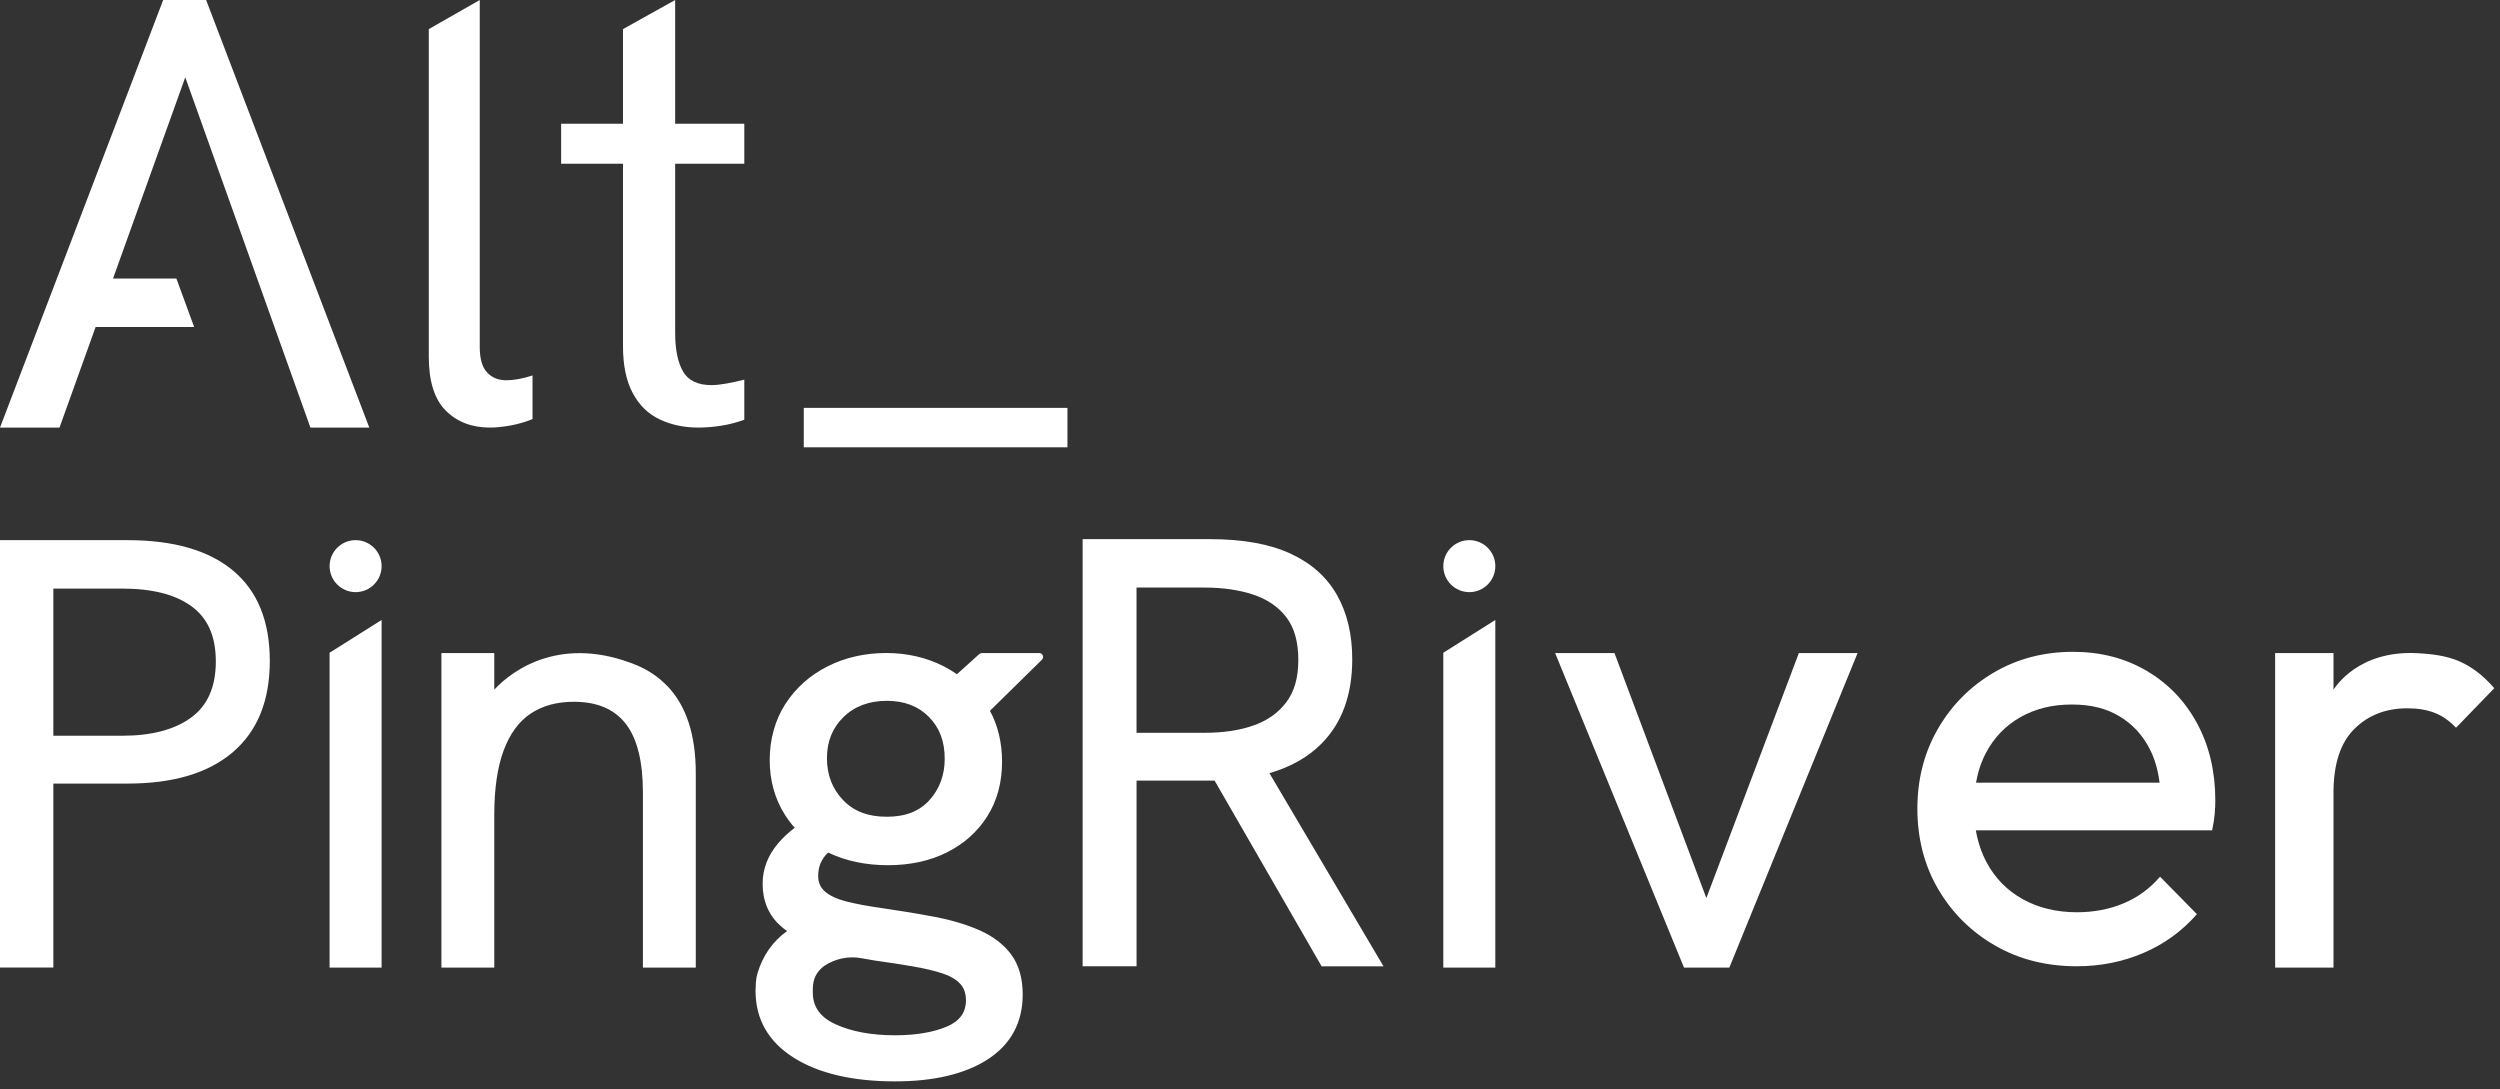<svg width="303" height="132" viewBox="0 0 303 132" fill="none" xmlns="http://www.w3.org/2000/svg">
<rect x="0" y="0" width="303" height="132" fill="#333333" stroke="none"/>
<path d="M37.623 51.824H44.759L24.983 0H19.778L0 51.824H7.212L11.589 39.63H23.531L21.377 33.757H13.7L22.454 9.369L37.623 51.824Z" fill="white"/>
<path d="M59.394 51.824C57.188 51.824 55.399 51.139 54.028 49.766C52.654 48.395 51.969 46.213 51.969 43.224V3.528L58.145 0V42.047C58.145 43.469 58.439 44.497 59.027 45.134C59.614 45.77 60.398 46.088 61.379 46.088C61.82 46.088 62.31 46.039 62.851 45.941C63.389 45.844 63.952 45.697 64.542 45.501V50.794C63.708 51.136 62.826 51.394 61.896 51.565C60.966 51.736 60.131 51.822 59.396 51.822L59.394 51.824Z" fill="white"/>
<path d="M90.209 19.847V14.995H81.829V0L75.507 3.528V14.995H68.009V19.847H75.507V41.973C75.507 44.277 75.899 46.164 76.683 47.633C77.466 49.105 78.558 50.169 79.953 50.83C81.349 51.491 82.906 51.822 84.622 51.822C85.503 51.822 86.424 51.748 87.379 51.602C88.333 51.455 89.278 51.21 90.209 50.867V46.015C89.425 46.211 88.688 46.37 88.003 46.492C87.315 46.615 86.727 46.676 86.238 46.676C84.57 46.676 83.42 46.125 82.783 45.021C82.147 43.919 81.829 42.362 81.829 40.352V19.845H90.209V19.847Z" fill="white"/>
<path d="M97.418 54.214V49.435H129.374V54.214H97.418Z" fill="white"/>
<path d="M80.859 83.133C79.87 82.113 78.717 81.31 77.405 80.727C77.388 80.717 77.371 80.71 77.353 80.703C77.322 80.688 77.287 80.673 77.255 80.661C68.18 76.903 62.209 81.089 59.906 83.584V79.15H53.499V117.27H59.906V98.772C59.906 95.607 60.283 93.007 61.037 90.972C61.791 88.938 62.883 87.442 64.315 86.487C65.747 85.533 67.492 85.055 69.554 85.055C72.367 85.055 74.465 85.949 75.848 87.731C77.229 89.516 77.921 92.292 77.921 96.06V117.27H84.328V93.722C84.328 89.048 83.173 85.518 80.862 83.131L80.859 83.133Z" fill="white"/>
<path d="M118.58 113.206C117.033 112.516 115.258 111.982 113.258 111.6C111.257 111.221 109.115 110.863 106.829 110.53C105.115 110.293 103.651 110.018 102.434 109.71C101.22 109.402 100.292 108.961 99.648 108.388C99.005 107.818 98.684 107.081 98.684 106.175C98.684 105.081 99.017 104.141 99.683 103.355C99.859 103.147 100.072 102.953 100.314 102.774C100.344 102.789 100.368 102.804 100.398 102.819C102.493 103.866 104.897 104.39 107.612 104.39C110.327 104.39 112.54 103.891 114.54 102.892C116.541 101.893 118.112 100.49 119.255 98.679C120.399 96.87 120.969 94.752 120.969 92.326C120.969 89.9 120.44 87.868 119.388 86.066L125.946 79.618L118.998 79.623L116.004 82.318C115.436 81.899 114.832 81.52 114.183 81.187C112.134 80.142 109.872 79.615 107.397 79.615C104.922 79.615 102.576 80.139 100.503 81.187C98.432 82.235 96.789 83.699 95.575 85.576C94.361 87.457 93.753 89.635 93.753 92.108C93.753 94.581 94.336 96.605 95.504 98.461C95.944 99.161 96.451 99.805 97.024 100.392C96.111 101.029 95.315 101.739 94.647 102.532C93.479 103.913 92.897 105.436 92.897 107.1C92.897 109.051 93.55 110.623 94.86 111.813C95.278 112.192 95.736 112.543 96.228 112.863C94.603 113.842 93.051 115.453 92.253 118.095C92.157 118.428 92.098 118.785 92.074 119.165C92.049 119.544 92.037 119.855 92.037 120.093C92.037 123.375 93.513 125.946 96.466 127.804C99.418 129.66 103.419 130.588 108.467 130.588C113.133 130.588 116.8 129.719 119.468 127.983C122.134 126.245 123.469 123.757 123.469 120.523C123.469 118.668 123.04 117.155 122.183 115.989C121.327 114.824 120.122 113.896 118.575 113.206H118.58ZM101.901 86.575C103.33 85.172 105.186 84.47 107.473 84.47C109.759 84.47 111.519 85.16 112.903 86.541C114.283 87.922 114.974 89.731 114.974 91.966C114.974 94.062 114.318 95.834 113.01 97.286C111.701 98.737 109.855 99.465 107.475 99.465C105.096 99.465 103.213 98.74 101.832 97.286C100.451 95.834 99.761 94.037 99.761 91.895C99.761 89.753 100.476 87.981 101.903 86.575H101.901ZM114.974 124.842C113.26 125.579 111.091 125.948 108.474 125.948C105.521 125.948 103.044 125.483 101.044 124.555C99.044 123.628 98.043 122.21 98.043 120.308V119.875C98.045 118.638 98.451 117.569 99.614 116.687C101.049 115.723 102.809 115.348 104.506 115.674C105.037 115.776 105.573 115.87 106.114 115.953C107.828 116.19 109.375 116.428 110.758 116.668C112.139 116.905 113.341 117.191 114.364 117.524C115.387 117.857 116.173 118.32 116.722 118.917C117.268 119.512 117.544 120.286 117.544 121.238C117.544 122.903 116.687 124.105 114.974 124.844V124.842Z" fill="white"/>
<path d="M108.471 131.063C103.357 131.063 99.235 130.101 96.221 128.206C93.136 126.267 91.572 123.54 91.572 120.095C91.572 119.836 91.584 119.512 91.609 119.135C91.633 118.719 91.699 118.325 91.805 117.965C92.463 115.789 93.668 114.073 95.391 112.853C95.093 112.633 94.811 112.401 94.549 112.163C93.144 110.888 92.431 109.184 92.431 107.103C92.431 105.33 93.058 103.69 94.292 102.229C94.87 101.546 95.55 100.907 96.321 100.326C95.873 99.825 95.469 99.286 95.11 98.716C93.9 96.794 93.288 94.571 93.288 92.111C93.288 89.65 93.927 87.271 95.186 85.322C96.441 83.38 98.16 81.848 100.297 80.766C102.427 79.691 104.819 79.145 107.404 79.145C109.943 79.145 112.298 79.691 114.406 80.768C114.939 81.043 115.468 81.358 115.977 81.716L118.69 79.273C118.776 79.194 118.888 79.153 119.006 79.153L125.954 79.148C126.144 79.148 126.318 79.263 126.389 79.442C126.46 79.62 126.421 79.821 126.284 79.956L119.983 86.149C120.954 87.946 121.449 90.025 121.449 92.326C121.449 94.833 120.847 97.056 119.662 98.931C118.479 100.804 116.829 102.28 114.761 103.313C112.704 104.341 110.303 104.863 107.622 104.863C104.941 104.863 102.491 104.349 100.38 103.333C100.256 103.44 100.145 103.548 100.052 103.661C99.455 104.363 99.164 105.186 99.164 106.175C99.164 106.946 99.428 107.553 99.969 108.036C100.554 108.555 101.423 108.963 102.559 109.252C103.747 109.556 105.208 109.828 106.9 110.063C109.189 110.396 111.358 110.758 113.353 111.137C115.38 111.524 117.204 112.075 118.778 112.775C120.394 113.497 121.672 114.484 122.573 115.71C123.486 116.954 123.951 118.572 123.951 120.523C123.951 123.914 122.534 126.556 119.738 128.379C117.003 130.159 113.216 131.063 108.479 131.063H108.471ZM107.399 80.088C104.963 80.088 102.716 80.599 100.718 81.608C98.733 82.612 97.137 84.034 95.974 85.834C94.816 87.628 94.228 89.741 94.228 92.111C94.228 94.48 94.794 96.444 95.905 98.214C96.326 98.882 96.816 99.504 97.364 100.064C97.462 100.165 97.509 100.299 97.496 100.439C97.484 100.576 97.411 100.703 97.296 100.782C96.41 101.399 95.641 102.089 95.009 102.838C93.922 104.123 93.371 105.558 93.371 107.103C93.371 108.934 93.964 110.361 95.181 111.465C95.57 111.82 96.01 112.158 96.49 112.472C96.627 112.56 96.706 112.711 96.703 112.876C96.701 113.037 96.615 113.186 96.476 113.27C94.635 114.379 93.369 116.051 92.708 118.234C92.625 118.523 92.571 118.849 92.549 119.197C92.527 119.554 92.515 119.855 92.515 120.095C92.515 123.236 93.891 125.628 96.723 127.405C99.585 129.204 103.539 130.118 108.474 130.118C113.025 130.118 116.638 129.266 119.216 127.589C121.765 125.929 123.001 123.618 123.001 120.523C123.001 118.778 122.6 117.346 121.806 116.269C121.003 115.174 119.853 114.291 118.386 113.637C116.878 112.966 115.123 112.435 113.167 112.063C111.186 111.686 109.03 111.326 106.758 110.995C105.032 110.755 103.536 110.476 102.317 110.165C101.037 109.84 100.033 109.36 99.335 108.741C98.591 108.08 98.211 107.215 98.211 106.175C98.211 104.971 98.586 103.918 99.323 103.049C99.516 102.819 99.756 102.598 100.033 102.395C100.177 102.29 100.366 102.273 100.525 102.353C100.544 102.363 100.562 102.373 100.581 102.383L100.606 102.395C102.625 103.404 104.98 103.915 107.61 103.915C110.239 103.915 112.403 103.428 114.327 102.466C116.242 101.509 117.765 100.15 118.854 98.424C119.943 96.701 120.494 94.649 120.494 92.321C120.494 89.993 119.985 88.022 118.976 86.299C118.869 86.113 118.898 85.875 119.052 85.726L124.788 80.088L119.175 80.093L116.315 82.668C116.149 82.817 115.899 82.83 115.72 82.698C115.155 82.281 114.562 81.914 113.965 81.608C111.992 80.599 109.781 80.09 107.394 80.09L107.399 80.088ZM108.471 126.421C105.463 126.421 102.897 125.939 100.843 124.984C98.672 123.975 97.57 122.404 97.57 120.308V119.88C97.575 118.369 98.15 117.204 99.33 116.31C99.338 116.305 99.345 116.3 99.352 116.296C100.917 115.245 102.777 114.861 104.596 115.211C105.12 115.311 105.656 115.404 106.187 115.488C107.896 115.725 109.465 115.965 110.839 116.203C112.234 116.442 113.471 116.736 114.511 117.076C115.608 117.434 116.47 117.946 117.069 118.597C117.696 119.28 118.014 120.168 118.014 121.236C118.014 123.099 117.052 124.458 115.157 125.275C113.39 126.034 111.14 126.421 108.471 126.421ZM99.888 117.072C98.941 117.794 98.517 118.658 98.513 119.877V120.308C98.513 122.027 99.404 123.278 101.24 124.127C103.169 125.021 105.6 125.476 108.471 125.476C111.013 125.476 113.138 125.116 114.785 124.409C116.325 123.745 117.072 122.707 117.072 121.236C117.072 120.399 116.844 119.745 116.374 119.236C115.884 118.704 115.16 118.279 114.217 117.973C113.218 117.647 112.026 117.365 110.675 117.133C109.311 116.898 107.754 116.658 106.048 116.42C105.497 116.335 104.951 116.239 104.417 116.136C102.873 115.84 101.223 116.18 99.888 117.072ZM107.47 99.932C104.966 99.932 102.951 99.151 101.485 97.609C100.023 96.074 99.284 94.152 99.284 91.895C99.284 89.638 100.052 87.731 101.568 86.24C103.081 84.754 105.069 84 107.47 84C109.872 84 111.764 84.742 113.233 86.208C114.7 87.674 115.444 89.613 115.444 91.969C115.444 94.172 114.741 96.069 113.358 97.604C111.96 99.151 109.982 99.937 107.473 99.937L107.47 99.932ZM102.229 86.911C100.882 88.235 100.226 89.866 100.226 91.893C100.226 93.92 100.88 95.604 102.168 96.958C103.468 98.324 105.201 98.99 107.47 98.99C109.74 98.99 111.429 98.329 112.655 96.968C113.879 95.611 114.499 93.93 114.499 91.964C114.499 89.839 113.867 88.171 112.565 86.871C111.262 85.572 109.595 84.94 107.47 84.94C105.345 84.94 103.561 85.603 102.229 86.911Z" fill="white"/>
<path d="M39.946 117.27V79.113L46.25 75.14V117.27H39.946Z" fill="white"/>
<path d="M43.099 71.767C44.84 71.767 46.25 70.356 46.25 68.616C46.25 66.876 44.84 65.465 43.099 65.465C41.359 65.465 39.949 66.876 39.949 68.616C39.949 70.356 41.359 71.767 43.099 71.767Z" fill="white"/>
<path d="M174.928 117.27V79.113L181.232 75.14V117.27H174.928Z" fill="white"/>
<path d="M178.082 71.767C179.822 71.767 181.233 70.356 181.233 68.616C181.233 66.876 179.822 65.465 178.082 65.465C176.342 65.465 174.931 66.876 174.931 68.616C174.931 70.356 176.342 71.767 178.082 71.767Z" fill="white"/>
<path d="M0 117.265V65.468H15.457C21.056 65.468 25.328 66.706 28.278 69.184C31.226 71.661 32.7 75.304 32.7 80.107C32.7 84.91 31.214 88.593 28.242 91.143C25.27 93.697 21.007 94.97 15.46 94.97H6.465V117.265H0ZM6.465 89.173H14.789C18.356 89.173 21.142 88.443 23.149 86.979C25.157 85.518 26.158 83.251 26.158 80.178C26.158 77.106 25.179 74.927 23.223 73.49C21.264 72.053 18.454 71.336 14.789 71.336H6.465V89.173Z" fill="white"/>
<path d="M167.679 117.113L153.855 93.709C156.443 92.953 158.553 91.758 160.178 90.115C162.653 87.616 163.892 84.21 163.892 79.904C163.892 76.886 163.273 74.286 162.036 72.105C160.798 69.926 158.918 68.256 156.391 67.091C153.867 65.928 150.623 65.345 146.662 65.345H131.215V117.113H137.751V94.61H146.738C146.9 94.61 147.054 94.61 147.208 94.61L160.181 117.116H167.682L167.679 117.113ZM145.991 88.815H137.746V71.213H145.991C148.219 71.213 150.188 71.5 151.896 72.068C153.605 72.638 154.942 73.554 155.906 74.815C156.871 76.078 157.356 77.799 157.356 79.978C157.356 82.156 156.873 83.816 155.906 85.102C154.942 86.389 153.615 87.329 151.933 87.924C150.249 88.519 148.268 88.815 145.991 88.815Z" fill="white"/>
<path d="M298.062 80.147C296.541 79.493 294.837 79.26 292.955 79.165C285.811 78.798 283.018 83.295 282.82 83.598V79.15H275.747V117.275H282.82V96.059C282.82 92.603 283.657 90.037 285.334 88.36C287.011 86.683 289.158 85.846 291.777 85.846C293.036 85.846 294.135 86.029 295.077 86.397C296.02 86.764 296.884 87.366 297.67 88.203L302.307 83.41C300.997 81.892 299.582 80.805 298.064 80.149L298.062 80.147Z" fill="white"/>
<path d="M266.302 87.699C264.838 84.979 262.799 82.849 260.182 81.31C257.565 79.77 254.585 79.001 251.251 79.001C247.709 79.001 244.514 79.836 241.664 81.503C238.814 83.173 236.555 85.442 234.888 88.316C233.218 91.193 232.386 94.424 232.386 98.018C232.386 101.612 233.233 104.922 234.927 107.796C236.621 110.672 238.917 112.942 241.818 114.609C244.717 116.279 248.017 117.111 251.711 117.111C254.585 117.111 257.281 116.572 259.795 115.495C262.309 114.418 264.466 112.851 266.263 110.797L261.797 106.253C260.566 107.691 259.09 108.77 257.371 109.487C255.65 110.207 253.765 110.565 251.711 110.565C249.248 110.565 247.065 110.038 245.167 108.986C243.268 107.933 241.804 106.444 240.778 104.52C240.151 103.345 239.715 102.048 239.471 100.633H268.111C268.265 99.915 268.368 99.259 268.42 98.669C268.471 98.079 268.496 97.528 268.496 97.014C268.496 93.523 267.764 90.419 266.302 87.697V87.699ZM244.859 86.928C246.656 85.902 248.734 85.388 251.097 85.388C253.459 85.388 255.281 85.863 256.872 86.813C258.463 87.763 259.695 89.097 260.568 90.816C261.163 91.988 261.55 93.34 261.741 94.858H239.493C239.728 93.535 240.129 92.329 240.704 91.239C241.679 89.391 243.064 87.954 244.861 86.928H244.859Z" fill="white"/>
<path d="M204.102 117.275L188.481 79.15H195.674L206.81 108.846L218.023 79.15H225.137L209.594 117.275H204.102Z" fill="white"/>
</svg>

